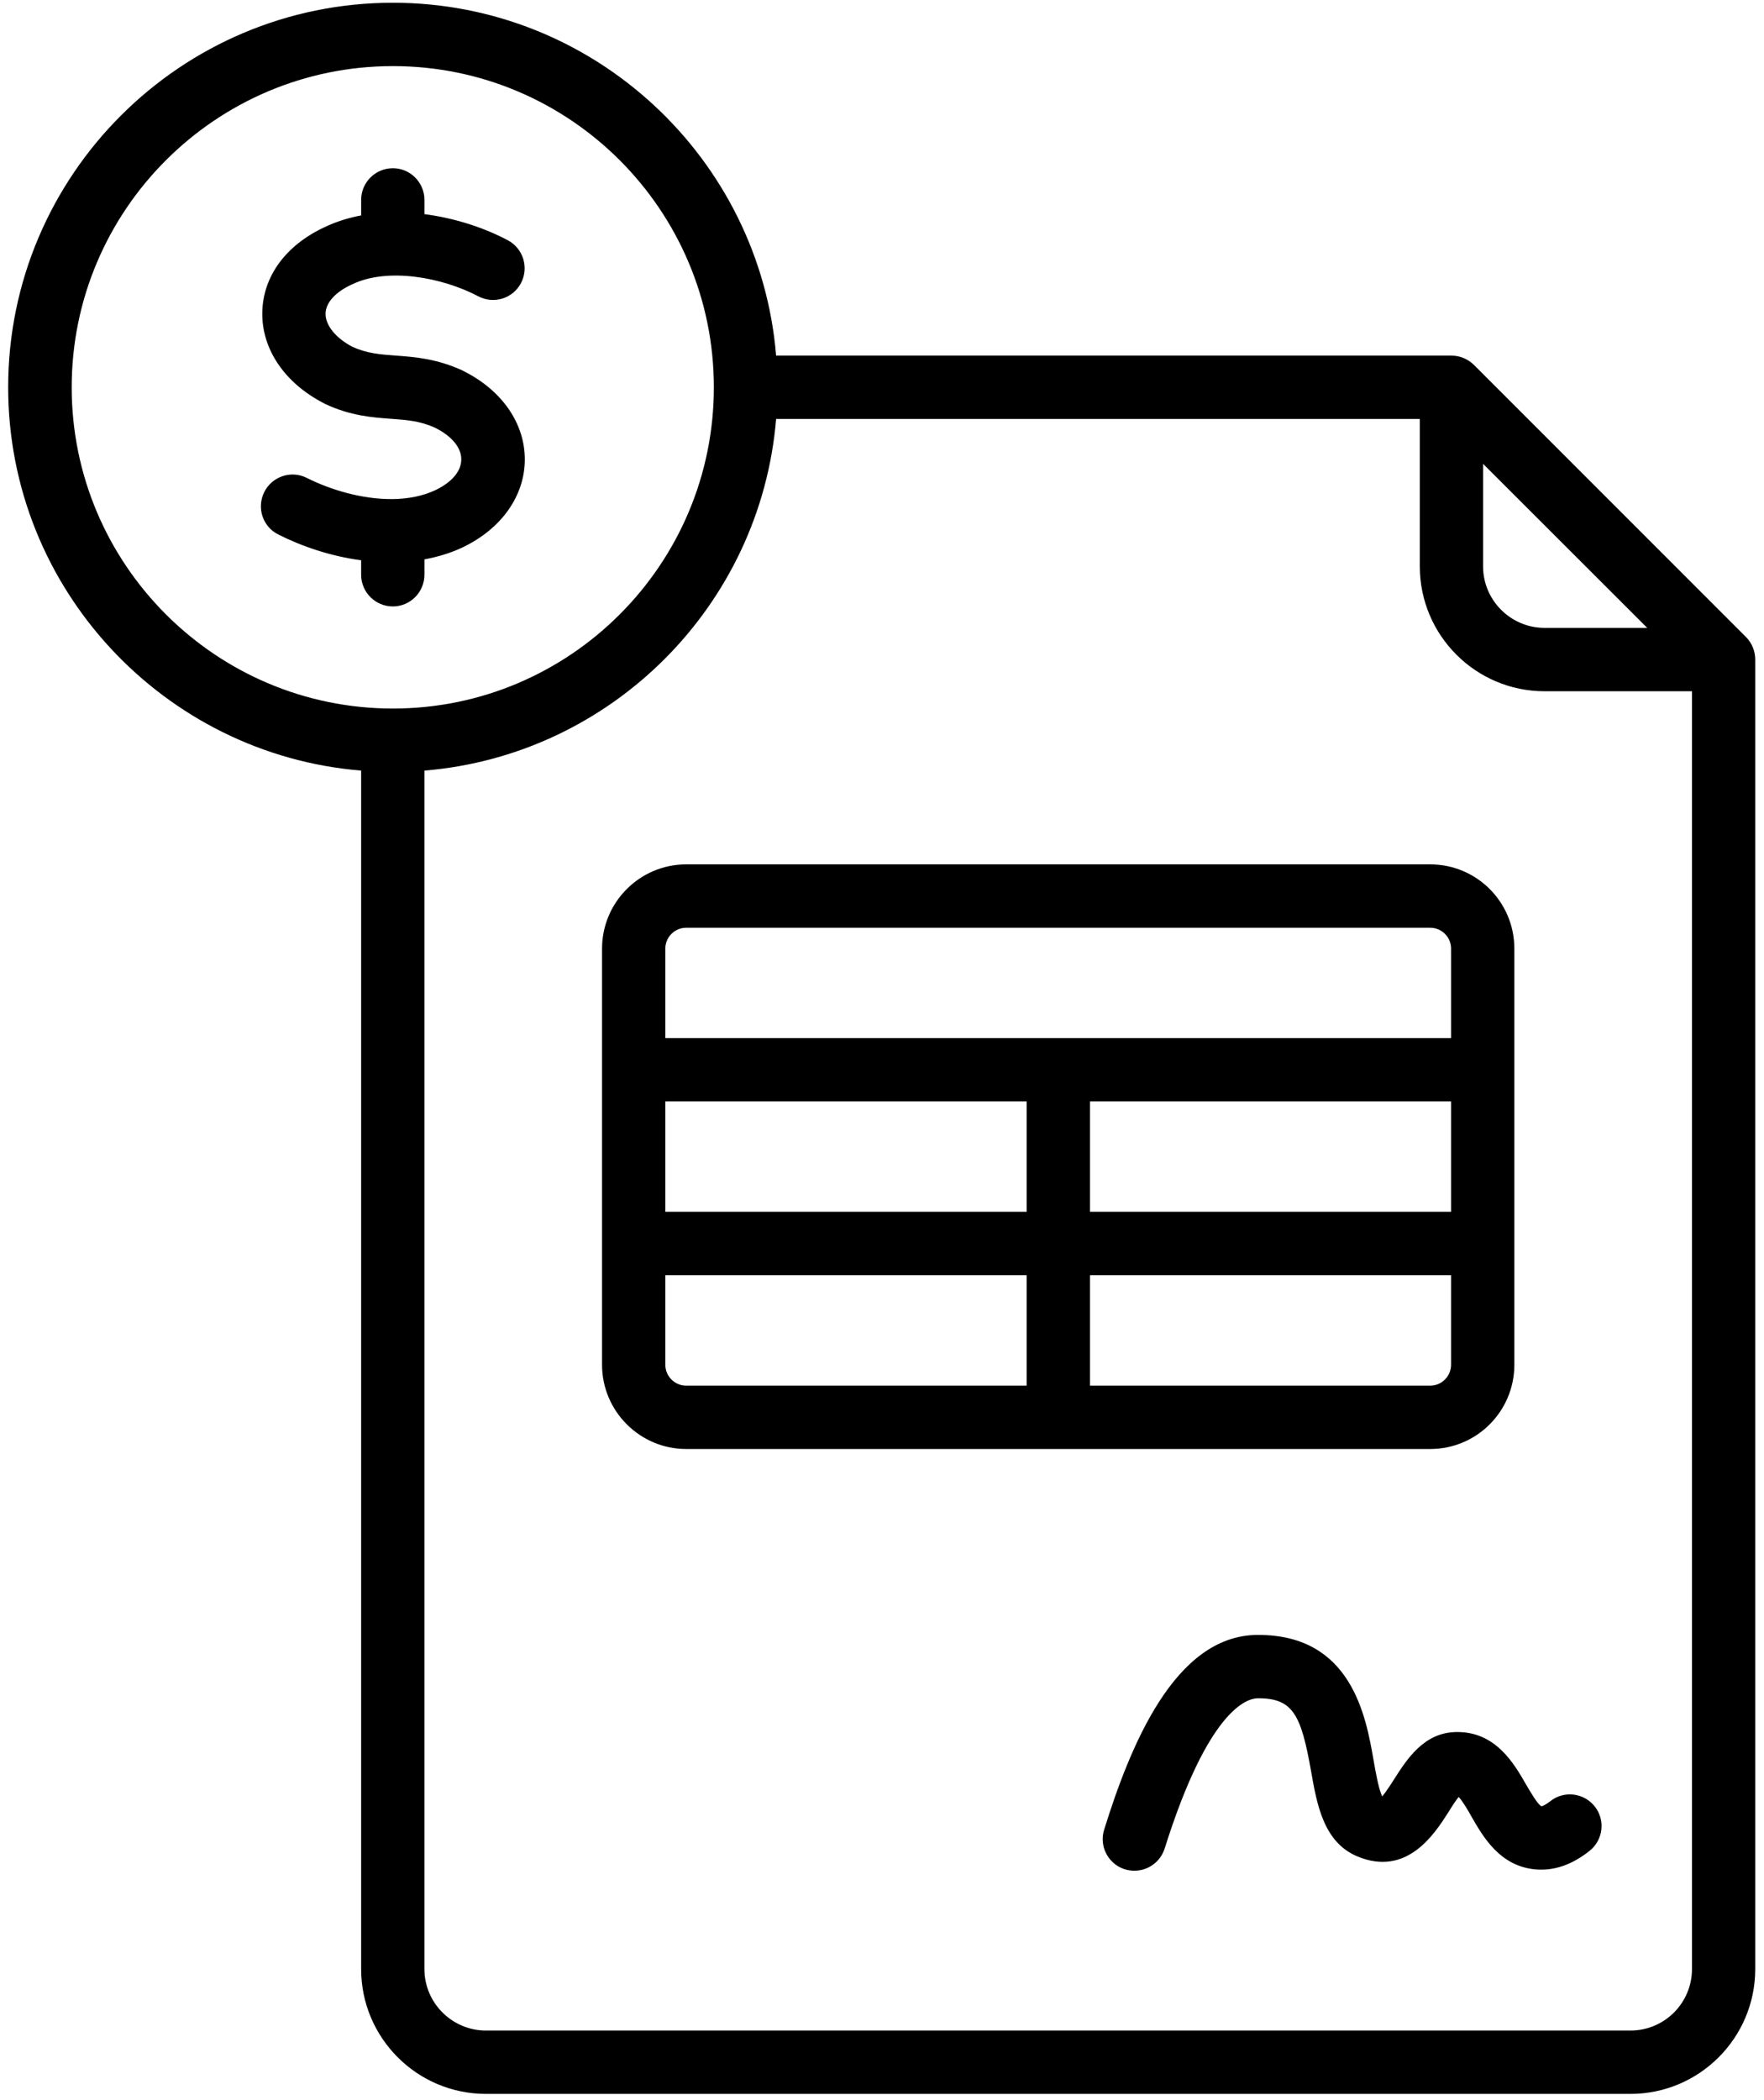 <svg xmlns="http://www.w3.org/2000/svg" width="84" height="100" viewBox="0 0 84 100" fill="none"><g clip-path="url(#clip0_246_1886)"><g clip-path="url(#clip1_246_1886)"><path fill-rule="evenodd" clip-rule="evenodd" d="M18.71 28.876C17.875 28.876 17.197 28.201 17.197 27.367V26.679C15.745 26.485 14.366 26.014 13.252 25.45C12.502 25.076 12.212 24.169 12.587 23.424C12.962 22.68 13.87 22.382 14.608 22.756C15.709 23.309 17.222 23.779 18.686 23.764C18.686 23.764 18.698 23.762 18.71 23.762L18.722 23.764C19.436 23.752 20.126 23.625 20.743 23.334C21.517 22.963 21.965 22.433 21.965 21.885C21.978 21.329 21.517 20.765 20.731 20.375C20.017 20.046 19.4 19.998 18.626 19.942C17.718 19.877 16.689 19.799 15.479 19.233C15.455 19.224 15.443 19.216 15.431 19.206C13.555 18.245 12.454 16.619 12.49 14.862C12.527 13.146 13.616 11.671 15.467 10.811C16.012 10.553 16.593 10.371 17.198 10.257V9.518C17.198 8.684 17.875 8.01 18.71 8.01C19.533 8.01 20.211 8.684 20.211 9.518V10.197C21.663 10.383 23.067 10.848 24.18 11.44C24.918 11.83 25.196 12.742 24.809 13.479C24.422 14.215 23.514 14.498 22.776 14.109C21.07 13.207 18.456 12.722 16.774 13.538C16.762 13.541 16.75 13.545 16.75 13.547C15.975 13.905 15.516 14.407 15.503 14.926C15.491 15.488 15.987 16.095 16.774 16.509C17.476 16.832 18.093 16.876 18.855 16.933C19.763 17 20.791 17.076 22.026 17.642C22.038 17.648 22.05 17.656 22.062 17.663C23.901 18.578 25.003 20.164 24.991 21.904C24.978 23.622 23.877 25.177 22.038 26.06C21.457 26.336 20.84 26.52 20.211 26.635V27.367C20.21 28.2 19.533 28.876 18.71 28.876ZM32.674 65.98C32.13 65.98 31.682 65.532 31.682 64.985V60.723H48.89V65.98H32.674ZM32.674 44.176H68.106C68.651 44.176 69.099 44.62 69.099 45.17V49.432H31.682V45.17C31.682 44.62 32.13 44.176 32.674 44.176ZM48.89 57.705H31.682V52.45H48.89V57.705ZM51.903 52.45H69.099V57.705H51.903V52.45ZM68.106 65.98H51.903V60.723H69.099V64.985C69.098 65.532 68.651 65.98 68.106 65.98ZM72.112 64.985V45.17C72.112 42.956 70.321 41.158 68.106 41.158H32.674C30.472 41.158 28.669 42.956 28.669 45.17V64.985C28.669 67.196 30.472 68.996 32.674 68.996H68.106C70.321 68.997 72.112 67.196 72.112 64.985ZM75.936 86.01C76.456 86.662 76.347 87.611 75.694 88.13C74.847 88.805 73.975 89.099 73.08 89.01C71.422 88.841 70.635 87.484 70.067 86.493C69.909 86.205 69.643 85.755 69.461 85.564C69.304 85.753 69.098 86.081 68.953 86.318C68.312 87.316 66.993 89.391 64.621 88.388C63.024 87.712 62.709 85.916 62.431 84.331C61.959 81.657 61.571 80.866 59.926 80.866C59.914 80.866 59.902 80.866 59.889 80.866C59.381 80.871 57.542 81.397 55.46 88.02C55.255 88.664 54.662 89.076 54.02 89.076C53.863 89.076 53.718 89.054 53.56 89.008C52.774 88.758 52.326 87.912 52.58 87.116C53.815 83.152 55.932 77.877 59.865 77.849H59.925C64.355 77.849 65.044 81.722 65.407 83.808C65.504 84.371 65.649 85.185 65.819 85.54C65.988 85.339 66.242 84.951 66.4 84.699C66.993 83.772 67.803 82.5 69.328 82.473C71.216 82.432 72.099 83.975 72.68 84.989C72.886 85.339 73.225 85.926 73.406 86.01C73.394 86.007 73.527 85.996 73.818 85.771C74.459 85.252 75.415 85.358 75.936 86.01ZM77.642 96.686C79.263 96.686 80.57 95.372 80.57 93.759V32.915H73.552C70.272 32.915 67.61 30.248 67.61 26.971V19.95H36.958C36.22 28.848 29.105 35.962 20.21 36.693V93.759C20.21 95.372 21.529 96.686 23.139 96.686L77.642 96.686ZM3.414 18.442C3.414 26.875 10.275 33.738 18.71 33.738C27.144 33.738 33.993 26.875 33.993 18.442C33.993 10.009 27.144 3.148 18.71 3.148C10.275 3.148 3.414 10.009 3.414 18.442ZM70.623 22.085L78.44 29.897H73.552C71.942 29.897 70.623 28.584 70.623 26.971V22.085ZM83.148 30.337L70.188 17.375C69.897 17.092 69.522 16.933 69.111 16.933H36.958C36.184 7.539 28.294 0.131 18.71 0.131C8.605 0.131 0.389 8.345 0.389 18.442C0.389 28.031 7.807 35.922 17.197 36.693V93.758C17.197 97.035 19.859 99.703 23.139 99.703H77.642C80.921 99.703 83.583 97.035 83.583 93.758V31.406C83.583 31.006 83.426 30.622 83.148 30.337Z" fill="black"></path></g></g><defs><clipPath id="clip0_246_1886"><rect width="83.194" height="99.833" fill="white" transform="translate(0.389)"></rect></clipPath><clipPath id="clip1_246_1886"><rect width="83.194" height="99.833" fill="white" transform="translate(0.389)"></rect></clipPath></defs></svg>